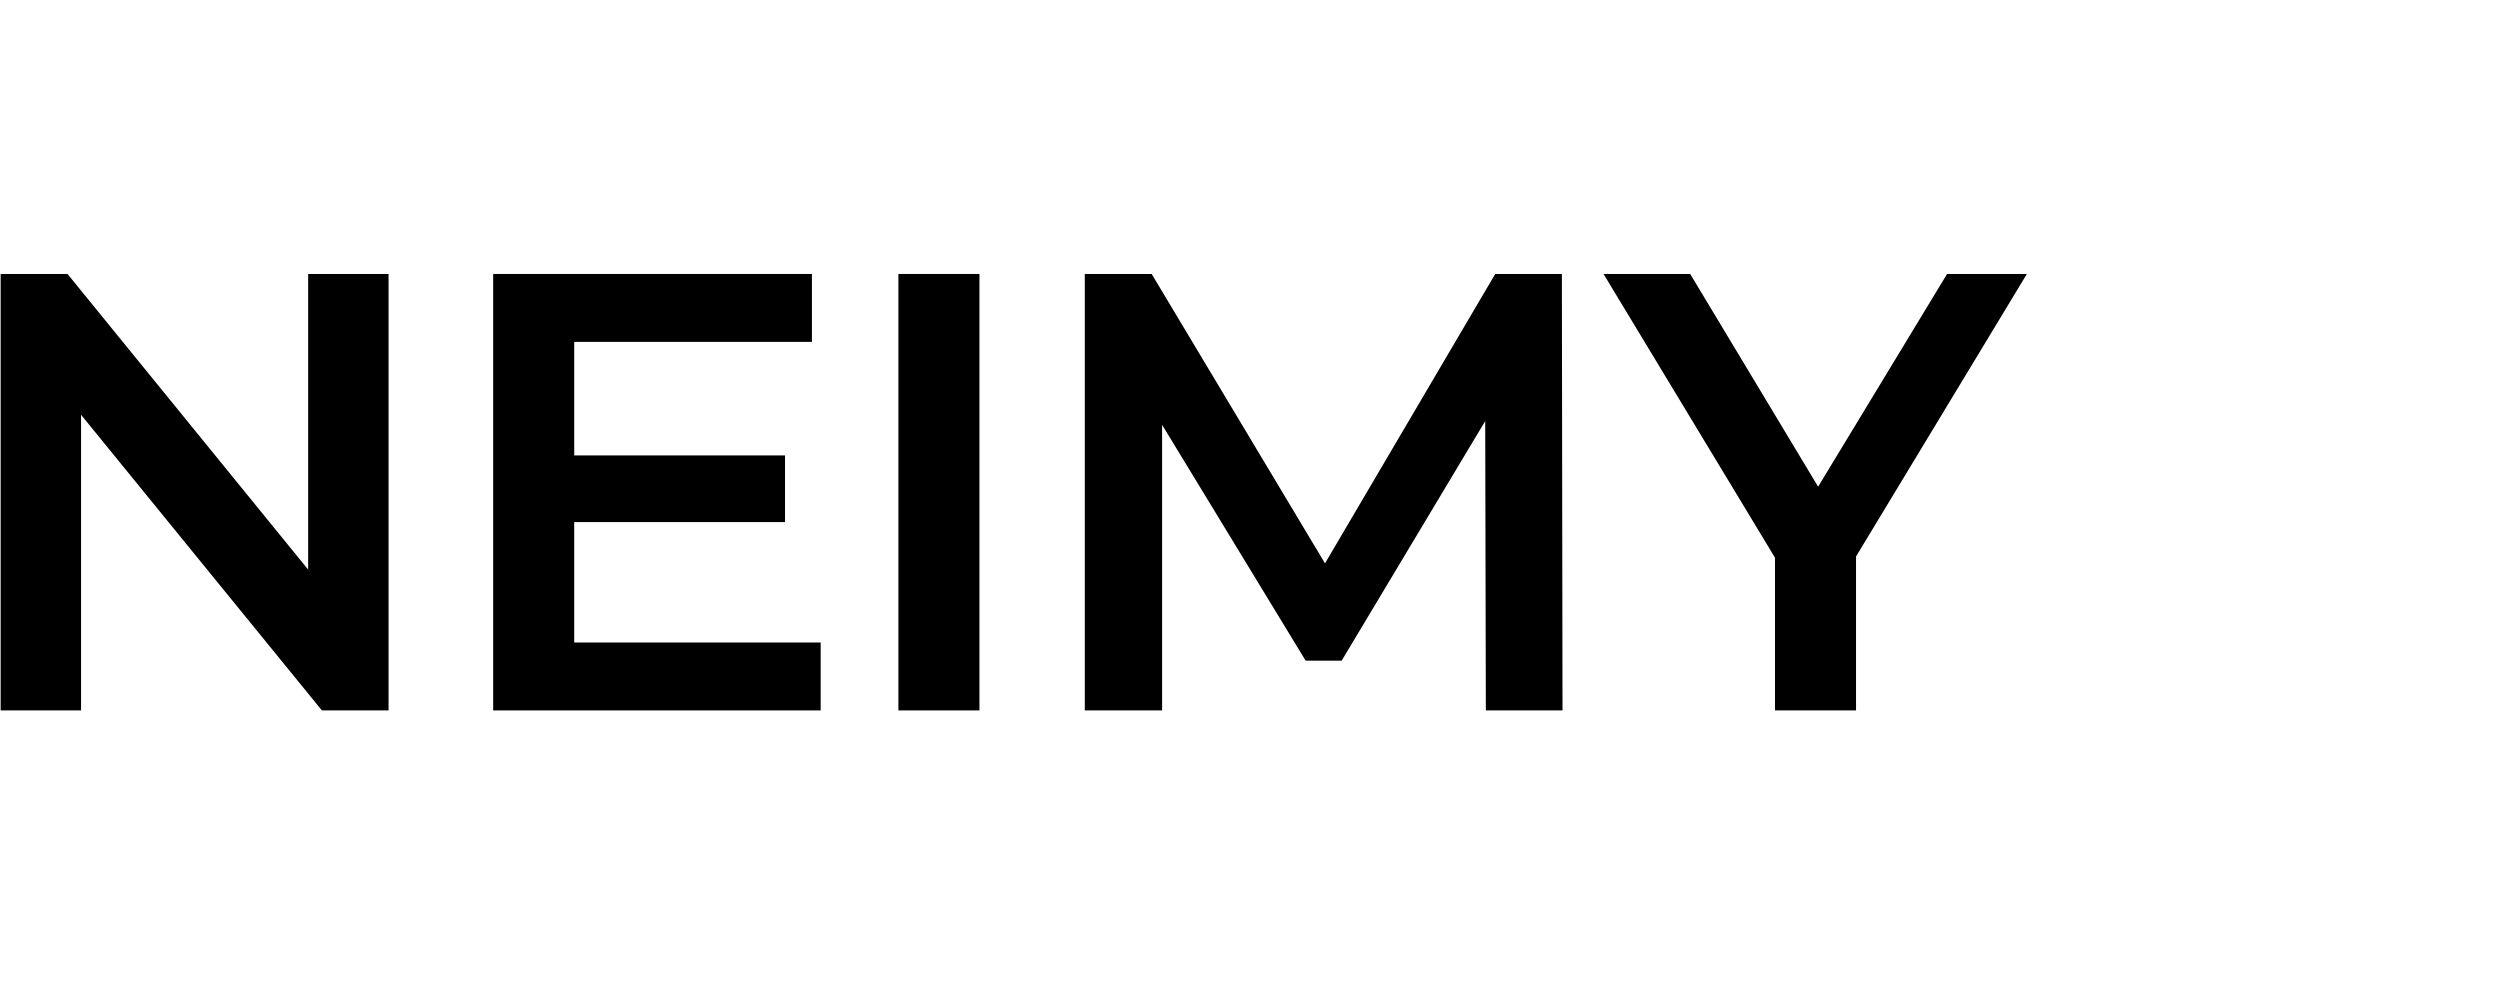<svg version="1.0" preserveAspectRatio="xMidYMid meet" height="100" viewBox="0 0 187.5 75" zoomAndPan="magnify" width="250" xmlns:xlink="http://www.w3.org/1999/xlink" xmlns="http://www.w3.org/2000/svg"><defs><g></g></defs><g fill-opacity="1" fill="#000000"><g transform="translate(-4.342, 53.282)"><g><path d="M 33.484 -32.734 L 33.484 0 L 28.484 0 L 10.422 -22.172 L 10.422 0 L 4.391 0 L 4.391 -32.734 L 9.406 -32.734 L 27.453 -10.562 L 27.453 -32.734 Z M 33.484 -32.734"></path></g></g></g><g fill-opacity="1" fill="#000000"><g transform="translate(32.597, 53.282)"><g><path d="M 28.953 -5.094 L 28.953 0 L 4.391 0 L 4.391 -32.734 L 28.297 -32.734 L 28.297 -27.641 L 10.469 -27.641 L 10.469 -19.125 L 26.281 -19.125 L 26.281 -14.125 L 10.469 -14.125 L 10.469 -5.094 Z M 28.953 -5.094"></path></g></g></g><g fill-opacity="1" fill="#000000"><g transform="translate(62.989, 53.282)"><g><path d="M 4.391 -32.734 L 10.469 -32.734 L 10.469 0 L 4.391 0 Z M 4.391 -32.734"></path></g></g></g><g fill-opacity="1" fill="#000000"><g transform="translate(76.969, 53.282)"><g><path d="M 34.469 0 L 34.422 -21.703 L 23.656 -3.734 L 20.953 -3.734 L 10.188 -21.422 L 10.188 0 L 4.391 0 L 4.391 -32.734 L 9.406 -32.734 L 22.406 -11.031 L 35.172 -32.734 L 40.172 -32.734 L 40.219 0 Z M 34.469 0"></path></g></g></g><g fill-opacity="1" fill="#000000"><g transform="translate(120.687, 53.282)"><g><path d="M 18.516 -11.547 L 18.516 0 L 12.438 0 L 12.438 -11.453 L -0.422 -32.734 L 6.078 -32.734 L 15.672 -16.781 L 25.344 -32.734 L 31.328 -32.734 Z M 18.516 -11.547"></path></g></g></g></svg>